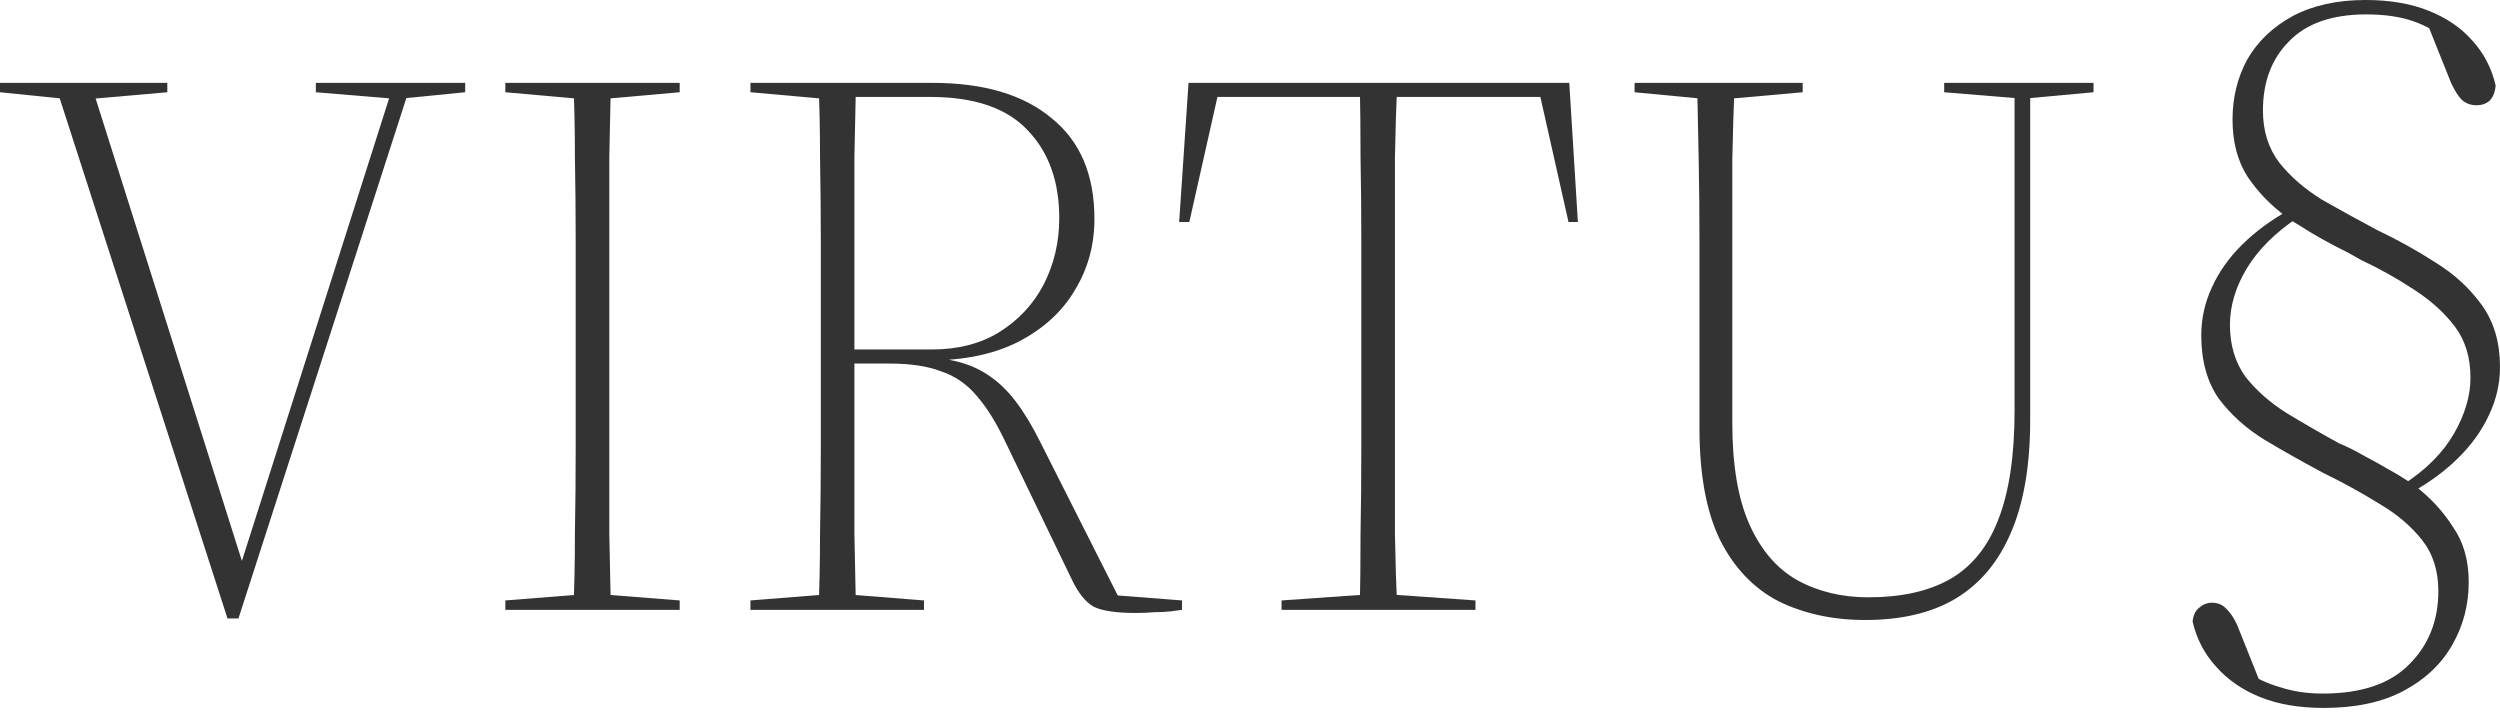 <?xml version="1.0" encoding="UTF-8"?> <svg xmlns="http://www.w3.org/2000/svg" width="80" height="23" viewBox="0 0 80 23" fill="none"><path d="M59.687 19.84C58.653 19.84 57.728 19.64 56.91 19.239C56.11 18.822 55.484 18.164 55.034 17.263C54.6 16.362 54.383 15.178 54.383 13.71V11.183C54.383 9.932 54.383 8.815 54.383 7.831C54.383 6.847 54.375 5.938 54.358 5.104C54.342 4.253 54.325 3.436 54.308 2.652H55.509C55.476 3.436 55.451 4.253 55.434 5.104C55.434 5.938 55.434 6.847 55.434 7.831C55.434 8.815 55.434 9.932 55.434 11.183V13.535C55.434 14.886 55.618 15.97 55.985 16.788C56.352 17.605 56.86 18.197 57.511 18.564C58.178 18.931 58.937 19.114 59.787 19.114C60.838 19.114 61.706 18.922 62.389 18.539C63.09 18.139 63.607 17.505 63.941 16.637C64.291 15.753 64.466 14.586 64.466 13.135V2.652H64.966V13.435C64.966 14.903 64.758 16.112 64.341 17.063C63.941 17.997 63.348 18.697 62.565 19.164C61.797 19.615 60.838 19.84 59.687 19.84ZM52.307 2.952V2.652H57.686V2.952L55.159 3.177H54.659L52.307 2.952ZM62.214 2.952V2.652H66.993V2.952L64.816 3.152H64.641L62.214 2.952Z" fill="#333333"></path><path d="M41.01 19.515V19.214L43.862 19.014H44.363L47.215 19.214V19.515H41.01ZM43.512 19.515C43.529 18.797 43.537 17.988 43.537 17.088C43.554 16.187 43.562 15.253 43.562 14.286C43.562 13.318 43.562 12.384 43.562 11.484V10.508C43.562 9.641 43.562 8.732 43.562 7.781C43.562 6.83 43.554 5.913 43.537 5.029C43.537 4.145 43.529 3.353 43.512 2.652H44.713C44.679 3.353 44.654 4.145 44.638 5.029C44.638 5.913 44.638 6.83 44.638 7.781C44.638 8.732 44.638 9.641 44.638 10.508V11.484C44.638 12.384 44.638 13.318 44.638 14.286C44.638 15.253 44.638 16.187 44.638 17.088C44.654 17.988 44.679 18.797 44.713 19.515H43.512ZM37.733 7.105L38.033 2.652H50.217L50.492 7.105H50.192L49.241 2.877L49.767 3.102H38.458L39.009 2.877L38.058 7.105H37.733Z" fill="#333333"></path><path d="M24.014 19.515V19.214L26.541 19.014H27.041L29.568 19.214V19.515H24.014ZM26.191 19.515C26.224 18.797 26.241 17.988 26.241 17.088C26.257 16.187 26.266 15.253 26.266 14.286C26.266 13.318 26.266 12.384 26.266 11.484V10.508C26.266 9.641 26.266 8.732 26.266 7.781C26.266 6.83 26.257 5.913 26.241 5.029C26.241 4.145 26.224 3.353 26.191 2.652H27.391C27.375 3.353 27.358 4.145 27.341 5.029C27.341 5.913 27.341 6.83 27.341 7.781C27.341 8.732 27.341 9.641 27.341 10.508V11.484C27.341 12.384 27.341 13.318 27.341 14.286C27.341 15.253 27.341 16.187 27.341 17.088C27.358 17.988 27.375 18.797 27.391 19.515H26.191ZM36.348 19.615C35.714 19.615 35.264 19.548 34.997 19.415C34.73 19.264 34.488 18.956 34.272 18.489L32.17 14.136C31.886 13.535 31.586 13.051 31.269 12.684C30.952 12.301 30.569 12.034 30.118 11.884C29.685 11.717 29.134 11.634 28.467 11.634H26.741V11.183H29.818C30.652 11.183 31.369 11 31.97 10.633C32.587 10.249 33.062 9.741 33.396 9.107C33.729 8.456 33.896 7.748 33.896 6.98C33.896 5.813 33.563 4.879 32.895 4.178C32.228 3.461 31.186 3.102 29.768 3.102H26.741V2.652H29.843C31.478 2.652 32.745 3.027 33.646 3.778C34.563 4.512 35.022 5.588 35.022 7.005C35.022 7.839 34.814 8.598 34.397 9.282C33.996 9.966 33.396 10.516 32.595 10.933C31.811 11.334 30.852 11.534 29.718 11.534L29.043 11.384C29.593 11.384 30.068 11.434 30.469 11.534C30.886 11.617 31.261 11.767 31.595 11.984C31.928 12.201 32.228 12.484 32.495 12.835C32.762 13.185 33.021 13.61 33.271 14.111L35.848 19.214L35.247 19.014L37.824 19.214V19.515C37.724 19.531 37.599 19.548 37.449 19.565C37.299 19.581 37.132 19.59 36.949 19.59C36.765 19.606 36.565 19.615 36.348 19.615ZM24.014 2.952V2.652H26.916V3.177H26.541L24.014 2.952Z" fill="#333333"></path><path d="M16.171 19.515V19.214L18.698 19.014H19.198L21.75 19.214V19.515H16.171ZM18.347 19.515C18.381 18.797 18.397 17.988 18.397 17.088C18.414 16.187 18.422 15.253 18.422 14.286C18.422 13.302 18.422 12.368 18.422 11.484V10.508C18.422 9.641 18.422 8.732 18.422 7.781C18.422 6.83 18.414 5.913 18.397 5.029C18.397 4.145 18.381 3.353 18.347 2.652H19.548C19.532 3.353 19.515 4.145 19.498 5.029C19.498 5.913 19.498 6.83 19.498 7.781C19.498 8.732 19.498 9.641 19.498 10.508V11.484C19.498 12.384 19.498 13.318 19.498 14.286C19.498 15.253 19.498 16.187 19.498 17.088C19.515 17.988 19.532 18.797 19.548 19.515H18.347ZM16.171 2.952V2.652H21.75V2.952L19.198 3.177H18.698L16.171 2.952Z" fill="#333333"></path><path d="M7.28 19.79L1.751 2.652H2.902L7.856 18.314H7.606L7.681 18.139L12.609 2.652H13.16L7.631 19.79H7.28ZM0 2.952V2.652H5.354V2.952L2.777 3.177H2.202L0 2.952ZM10.107 2.952V2.652H14.886V2.952L12.86 3.152H12.509L10.107 2.952Z" fill="#333333"></path><path d="M74.359 22.654C73.581 22.654 72.905 22.539 72.331 22.309C71.756 22.079 71.284 21.752 70.913 21.33C70.543 20.927 70.293 20.448 70.163 19.891C70.182 19.699 70.246 19.555 70.358 19.459C70.487 19.344 70.626 19.287 70.774 19.287C70.96 19.287 71.108 19.344 71.219 19.459C71.349 19.574 71.469 19.747 71.58 19.977L72.386 21.992L71.802 21.445C72.173 21.695 72.562 21.877 72.97 21.992C73.377 22.127 73.831 22.194 74.331 22.194C75.572 22.194 76.499 21.877 77.11 21.244C77.721 20.63 78.027 19.853 78.027 18.912C78.027 18.26 77.851 17.713 77.499 17.271C77.147 16.83 76.693 16.446 76.137 16.12C75.582 15.775 74.989 15.448 74.359 15.141C73.711 14.796 73.081 14.441 72.469 14.076C71.877 13.712 71.386 13.27 70.997 12.752C70.626 12.215 70.441 11.543 70.441 10.737C70.441 10.2 70.552 9.691 70.774 9.211C70.997 8.712 71.321 8.252 71.747 7.83C72.173 7.408 72.683 7.033 73.275 6.707L73.525 6.966C72.803 7.446 72.256 7.993 71.886 8.607C71.534 9.202 71.358 9.797 71.358 10.392C71.358 11.044 71.525 11.601 71.858 12.061C72.21 12.503 72.645 12.886 73.164 13.213C73.701 13.539 74.266 13.865 74.859 14.191C75.137 14.306 75.406 14.441 75.665 14.594C75.924 14.729 76.184 14.873 76.443 15.026C76.721 15.18 76.971 15.333 77.193 15.487L77.277 15.544C77.777 15.928 78.184 16.369 78.499 16.869C78.833 17.348 78.999 17.933 78.999 18.624C78.999 19.354 78.823 20.025 78.472 20.639C78.12 21.253 77.601 21.743 76.915 22.108C76.23 22.472 75.378 22.654 74.359 22.654ZM75.693 0C76.471 0 77.147 0.115 77.721 0.345C78.296 0.576 78.759 0.892 79.111 1.295C79.481 1.698 79.731 2.178 79.861 2.735C79.842 2.946 79.778 3.109 79.666 3.224C79.555 3.32 79.416 3.368 79.25 3.368C79.064 3.368 78.907 3.31 78.777 3.195C78.666 3.08 78.555 2.907 78.444 2.677L77.638 0.662L78.222 1.209C77.851 0.94 77.471 0.748 77.082 0.633C76.693 0.518 76.239 0.461 75.721 0.461C74.628 0.461 73.803 0.748 73.248 1.324C72.692 1.881 72.414 2.619 72.414 3.541C72.414 4.193 72.59 4.75 72.942 5.21C73.294 5.652 73.748 6.045 74.303 6.39C74.878 6.717 75.471 7.043 76.082 7.369C76.73 7.676 77.351 8.022 77.944 8.405C78.536 8.77 79.027 9.221 79.416 9.758C79.805 10.296 80 10.958 80 11.745C80 12.282 79.879 12.8 79.639 13.299C79.416 13.779 79.092 14.23 78.666 14.652C78.24 15.074 77.731 15.448 77.138 15.775L76.888 15.515C77.629 15.036 78.175 14.489 78.527 13.875C78.879 13.261 79.055 12.666 79.055 12.09C79.055 11.438 78.888 10.891 78.555 10.449C78.222 10.008 77.786 9.614 77.249 9.269C76.73 8.924 76.165 8.607 75.554 8.319C75.294 8.166 75.026 8.022 74.748 7.887C74.489 7.753 74.229 7.609 73.97 7.456C73.729 7.302 73.479 7.148 73.22 6.995L73.164 6.937C72.664 6.573 72.247 6.141 71.914 5.642C71.599 5.143 71.441 4.539 71.441 3.829C71.441 3.118 71.599 2.476 71.914 1.9C72.247 1.324 72.729 0.864 73.359 0.518C74.007 0.173 74.785 0 75.693 0Z" fill="#333333"></path></svg> 